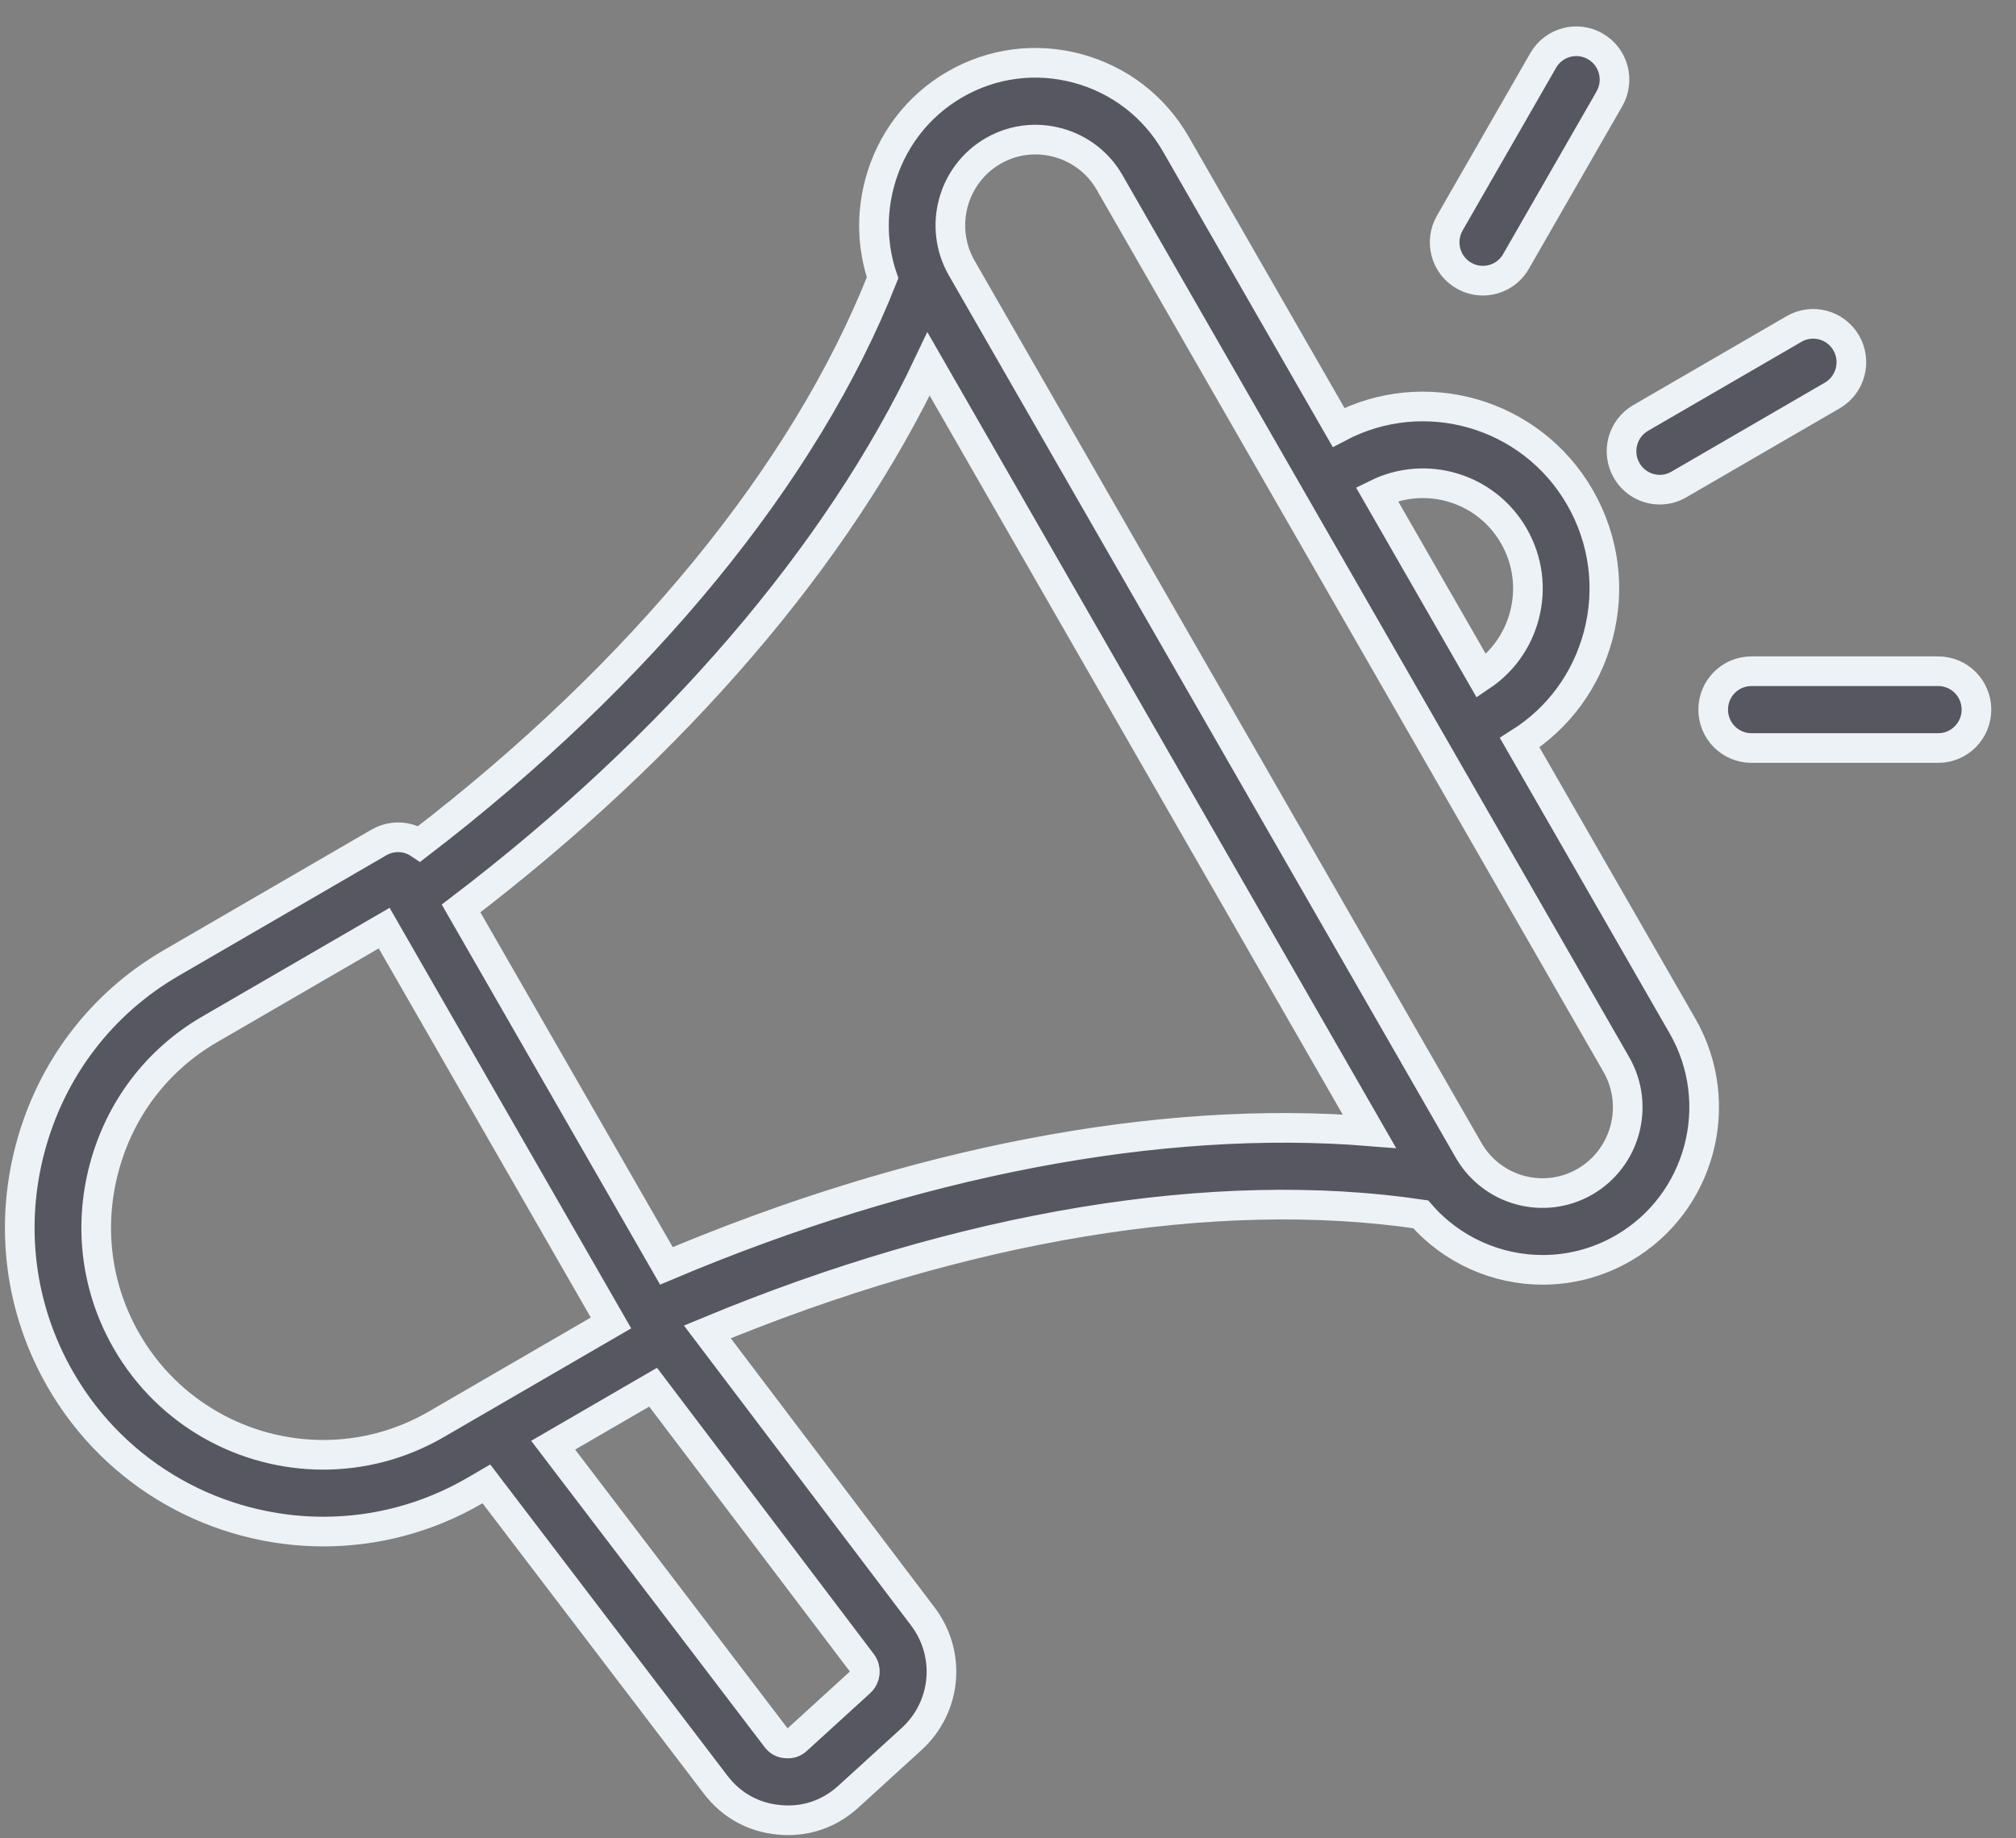 <svg width="68" height="62" viewBox="0 0 68 62" fill="none" xmlns="http://www.w3.org/2000/svg">
<rect x="0" y="0" width="68" height="62" fill="#808080" stroke="none"/>
<path d="M51.259 25.047C52.567 24.221 53.502 22.95 53.905 21.441C54.328 19.856 54.11 18.2 53.294 16.779C51.648 13.914 48.039 12.886 45.15 14.415L39.659 4.857C38.932 3.593 37.755 2.688 36.345 2.307C34.934 1.928 33.464 2.121 32.206 2.85C30.947 3.58 30.047 4.763 29.668 6.18C29.384 7.248 29.423 8.35 29.77 9.369C27.161 15.974 21.64 22.711 14.145 28.458C14.029 28.38 13.9 28.319 13.763 28.282C13.433 28.193 13.081 28.24 12.784 28.411L5.776 32.477C3.419 33.844 1.73 36.062 1.021 38.72C0.313 41.379 0.672 44.148 2.032 46.517C3.925 49.811 7.37 51.654 10.908 51.654C12.642 51.654 14.399 51.211 16.005 50.279L16.406 50.046L24.134 60.185C24.668 60.886 25.413 61.298 26.288 61.377C26.387 61.386 26.486 61.391 26.583 61.391C27.343 61.391 28.042 61.117 28.618 60.592L30.747 58.652C31.931 57.571 32.094 55.793 31.125 54.514L23.859 44.92C32.49 41.334 40.977 39.928 47.92 40.954C48.971 42.164 50.486 42.827 52.036 42.827C52.961 42.827 53.898 42.591 54.755 42.094C57.36 40.583 58.256 37.223 56.752 34.605L51.259 25.047ZM51.062 18.074C51.534 18.896 51.66 19.854 51.415 20.77C51.191 21.61 50.681 22.322 49.969 22.801L46.441 16.66C48.095 15.844 50.127 16.446 51.062 18.074ZM10.903 49.065C8.258 49.065 5.68 47.685 4.265 45.222C3.248 43.452 2.981 41.382 3.512 39.391C4.042 37.401 5.304 35.742 7.066 34.72L12.958 31.302L20.609 44.618L14.717 48.036C13.514 48.734 12.201 49.065 10.903 49.065ZM29.014 56.735L26.886 58.675C26.773 58.778 26.67 58.812 26.519 58.799C26.368 58.785 26.273 58.733 26.181 58.611L18.658 48.741L22.03 46.785L29.074 56.085C29.226 56.285 29.2 56.564 29.014 56.735ZM22.478 42.693L15.552 30.638C22.767 25.138 28.276 18.715 31.321 12.275L46.189 38.152C39.116 37.583 30.826 39.164 22.478 42.693ZM53.465 39.851C52.09 40.649 50.327 40.174 49.534 38.792L32.441 9.043C31.647 7.663 32.12 5.89 33.495 5.093C33.934 4.838 34.423 4.708 34.92 4.708C35.172 4.708 35.426 4.741 35.676 4.808C36.422 5.009 37.043 5.486 37.425 6.151L54.518 35.9C55.312 37.282 54.839 39.053 53.465 39.851ZM54.867 15.866C54.511 15.246 54.722 14.455 55.339 14.097L60.514 11.095C61.13 10.737 61.918 10.949 62.275 11.569C62.631 12.189 62.419 12.98 61.803 13.338L56.628 16.34C56.425 16.458 56.203 16.515 55.985 16.515C55.539 16.514 55.106 16.282 54.867 15.866ZM48.901 7.524L52.052 2.039C52.409 1.419 53.196 1.207 53.813 1.565C54.43 1.922 54.641 2.714 54.285 3.334L51.134 8.819C50.895 9.235 50.462 9.466 50.016 9.466C49.797 9.466 49.575 9.41 49.373 9.292C48.756 8.936 48.546 8.144 48.901 7.524ZM66.666 23.933C66.666 24.648 66.089 25.228 65.377 25.228H59.075C58.363 25.228 57.786 24.648 57.786 23.933C57.786 23.218 58.363 22.638 59.075 22.638H65.377C66.089 22.638 66.666 23.218 66.666 23.933Z" fill="#575761" stroke="#EDF2F6"/>
</svg>
